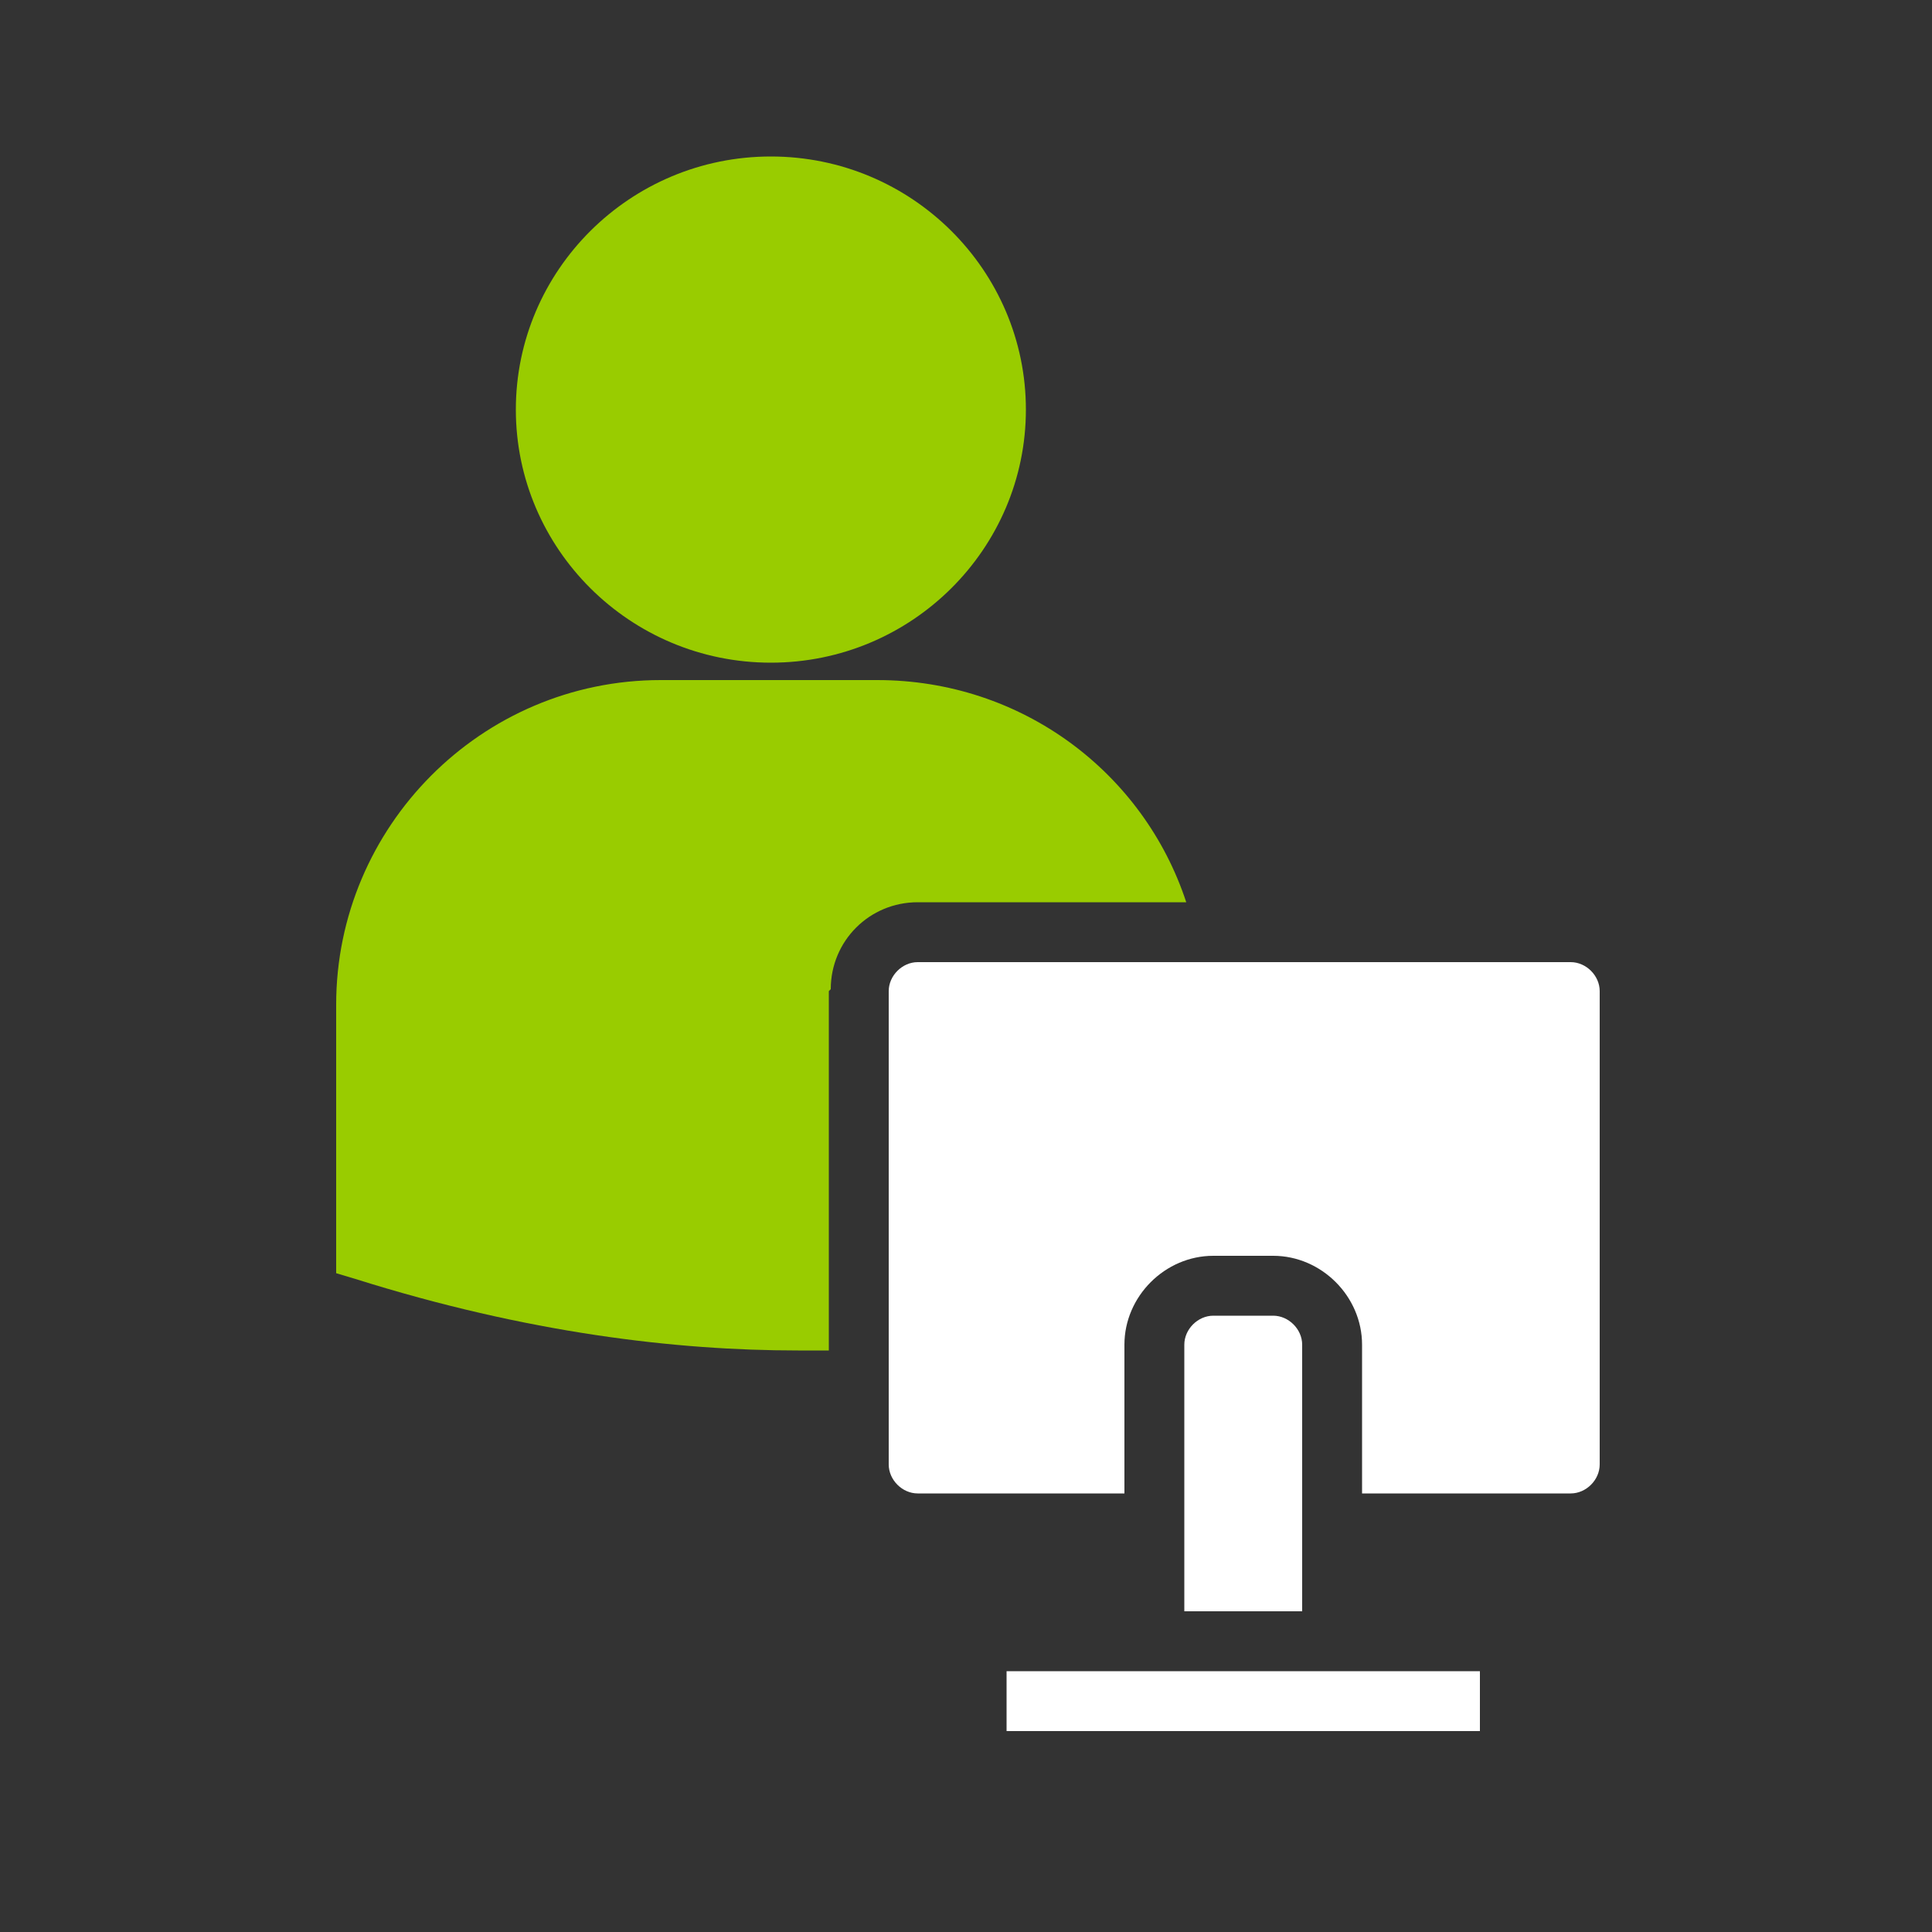 <?xml version="1.0" encoding="UTF-8"?>
<svg xmlns="http://www.w3.org/2000/svg" id="Ebene_1" version="1.1" viewBox="0 0 100 100">
  <rect x="0" y="0" width="100" height="100" fill="#333333" stroke="none"/>
  <defs>
    <style>
      .st0 {
        fill: #9c0;
      }

      .st1 {
        fill: #fff;
      }
    </style>
  </defs>
  <path class="st0" d="M39.9,34.3c7.3,0,13.2-5.9,13.2-13.1s-5.9-13.1-13.2-13.1-13.2,5.9-13.2,13.1,5.9,13.1,13.2,13.1"></path>
  <path class="st1" d="M65.9,68.1h-3.1c-.8,0-1.5.7-1.5,1.5v13.8h6.1v-13.8c0-.8-.7-1.5-1.5-1.5h0Z"></path>
  <path class="st1" d="M81.3,77.3c.8,0,1.5-.7,1.5-1.5v-24.5c0-.8-.7-1.5-1.5-1.5h-33.8c-.8,0-1.5.7-1.5,1.5v24.5c0,.8.7,1.5,1.5,1.5h10.7v-7.7c0-2.5,2.1-4.6,4.6-4.6h3.1c2.5,0,4.6,2.1,4.6,4.6v7.7h10.8Z"></path>
  <path class="st1" d="M52.1,86.5v3.1h24.5v-3.1s-24.5,0-24.5,0Z"></path>
  <path class="st0" d="M43,51.2c0-2.5,2-4.5,4.5-4.5h13.9c-2.2-6.7-8.5-11.5-16-11.5h-11.2c-9.3,0-16.8,7.6-16.8,16.8v13.9s1,.3,1,.3c8.9,2.8,16.6,3.7,22.9,3.7s1.1,0,1.6,0v-18.6h0Z"></path>
</svg>
